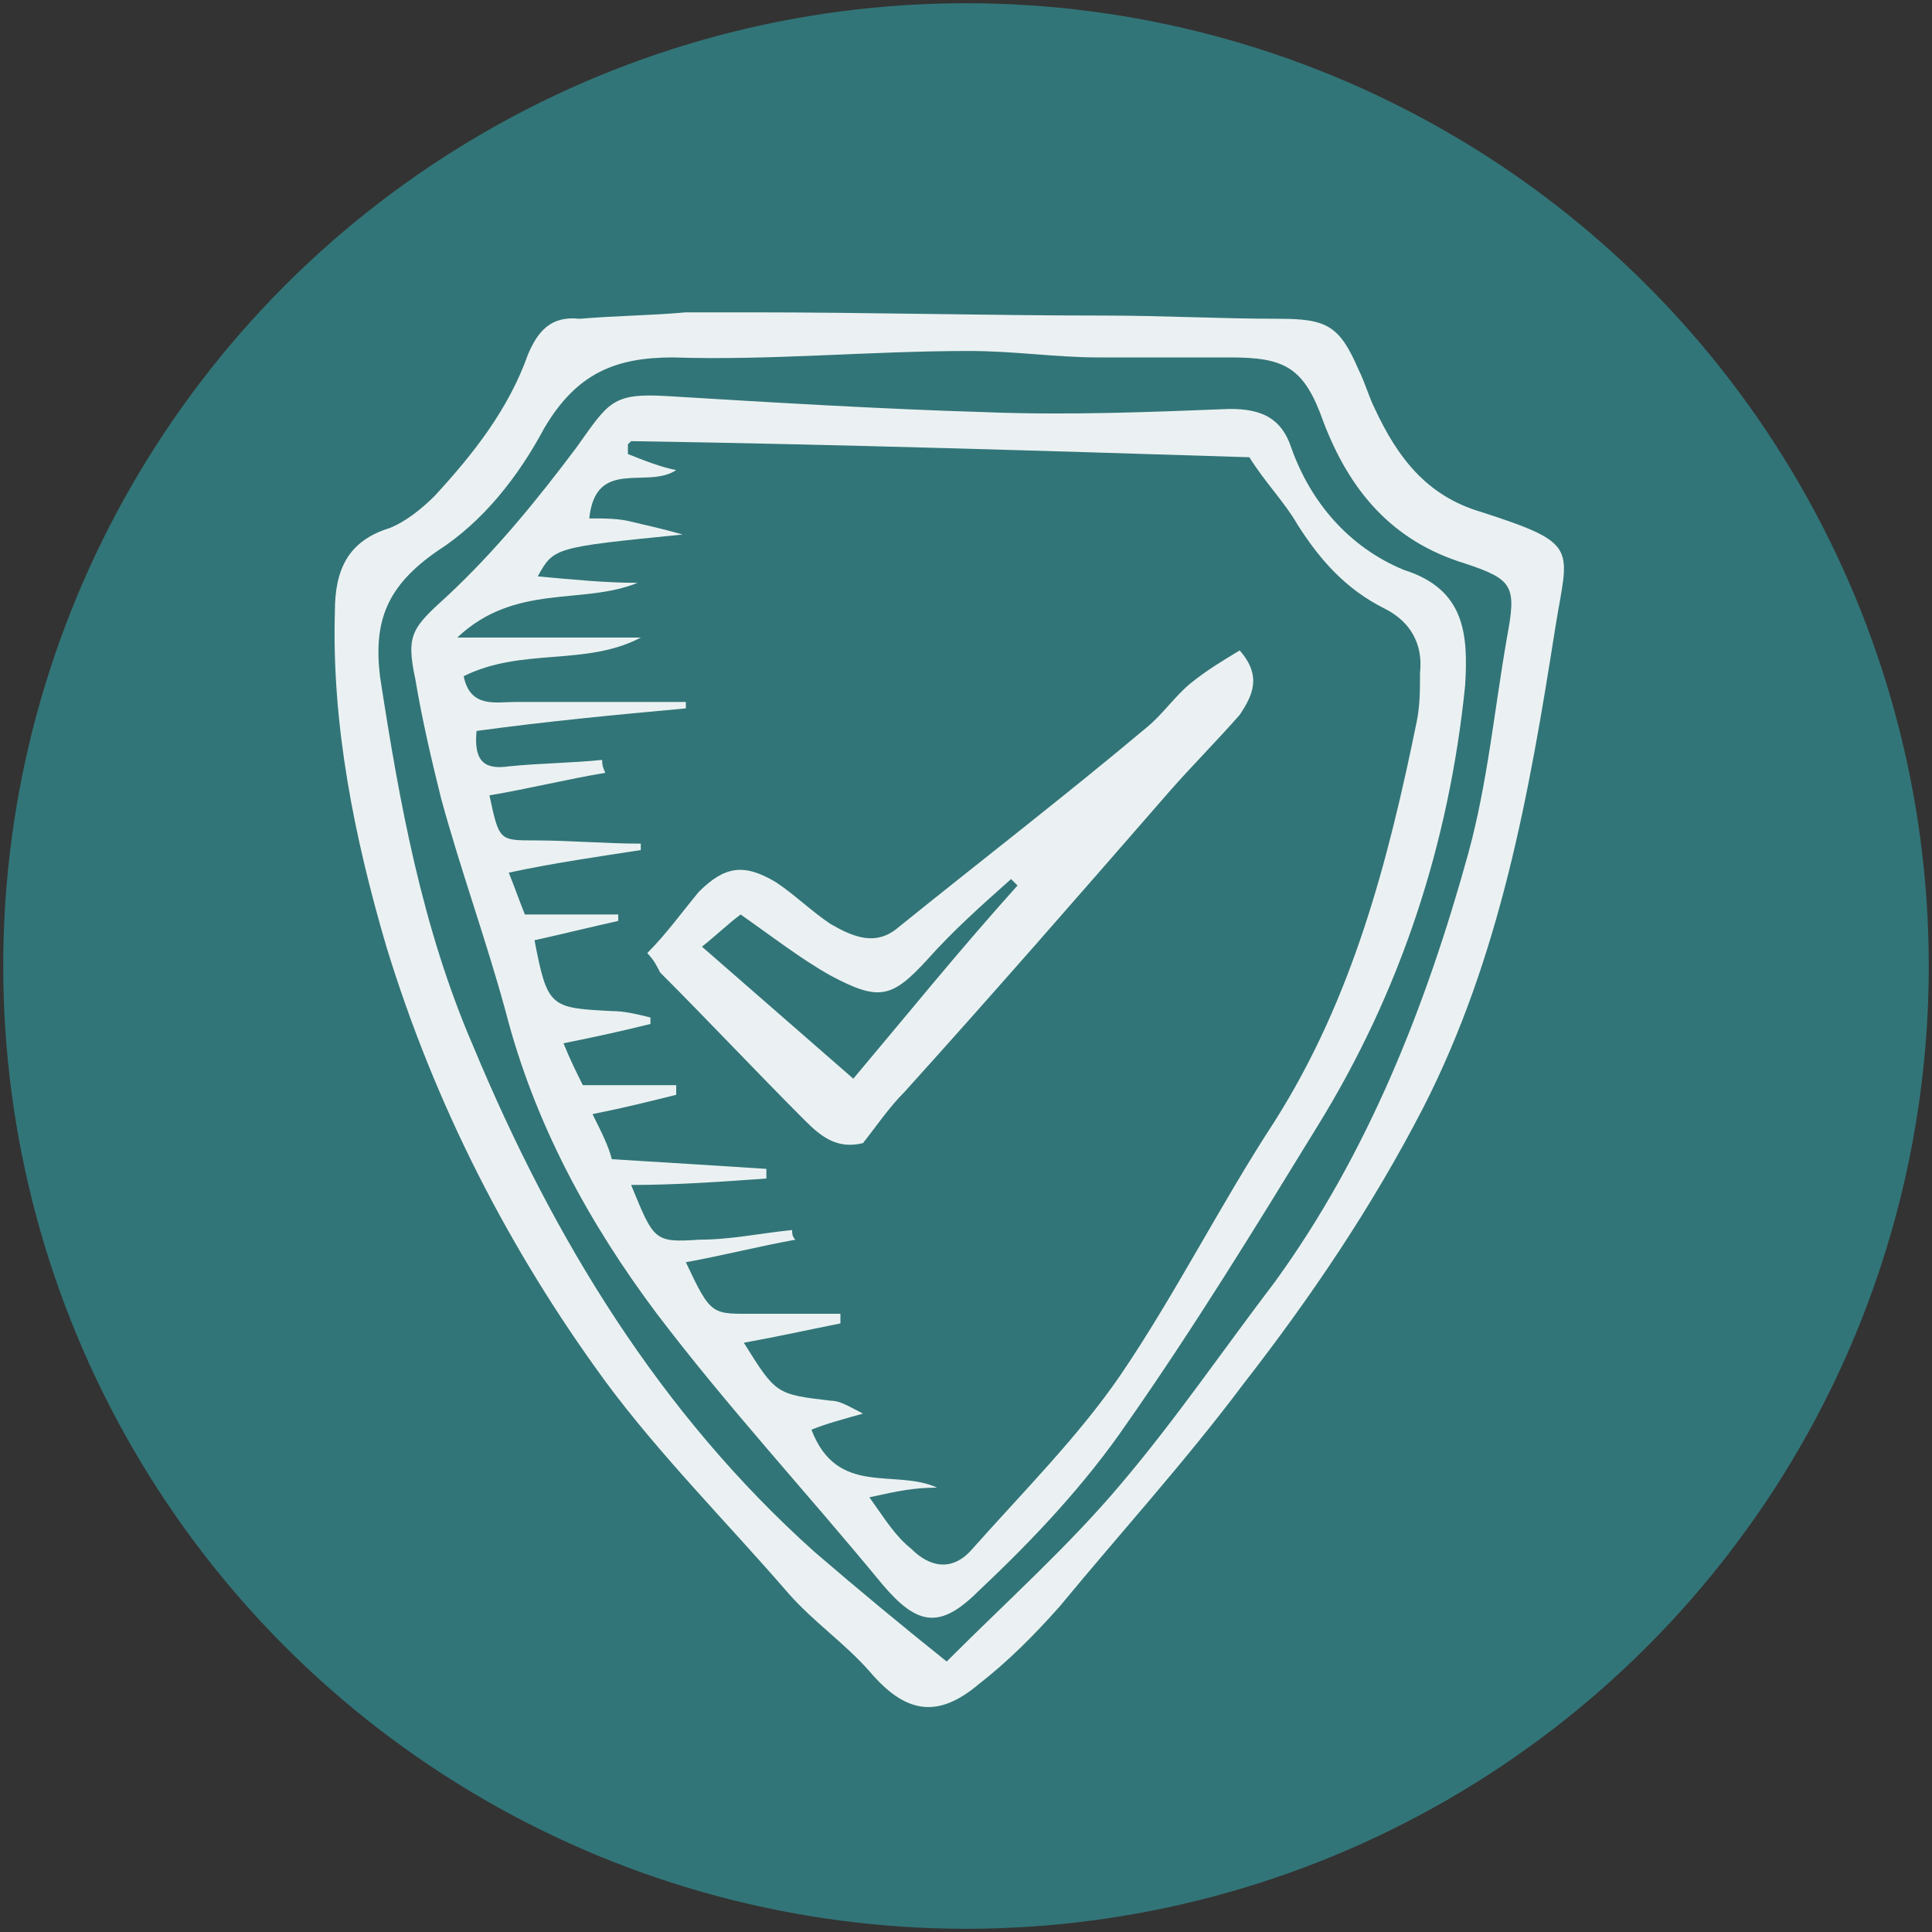 <?xml version="1.0" encoding="UTF-8"?>
<!-- Generator: Adobe Illustrator 21.0.2, SVG Export Plug-In . SVG Version: 6.00 Build 0)  -->
<svg version="1.1" id="Ebene_1" xmlns="http://www.w3.org/2000/svg" xmlns:xlink="http://www.w3.org/1999/xlink" x="0px" y="0px" width="60px" height="60px" viewBox="0 0 60 60" style="enable-background:new 0 0 60 60;" xml:space="preserve">
<rect x="0" y="0" width="60" height="60" fill="#333333" stroke="none"/>
<style type="text/css">
	.st0{opacity:0.8;fill:#338689;enable-background:new    ;}
	.st1{opacity:0.9;}
	.st2{fill:#FFFFFF;}
</style>
<g>
	<circle class="st0" cx="30" cy="30" r="29.9"/>
	<g class="st1">
		<path class="st2" d="M21.3,9.7c0.7,0,1.3,0,2,0c3.7,0,7.4,0.1,11,0.1c1.8,0,3.6,0.1,5.4,0.1c1.5,0,1.9,0.2,2.5,1.6    c0.2,0.4,0.3,0.8,0.5,1.2c0.7,1.5,1.6,2.7,3.3,3.2c3.1,1,2.7,1.1,2.3,3.6c-0.8,5.1-1.7,10.2-4.1,14.9c-1.6,3.1-3.5,5.9-5.6,8.6    c-1.8,2.4-3.8,4.6-5.7,6.9c-0.8,0.9-1.6,1.7-2.5,2.4c-1.3,1.1-2.3,0.9-3.4-0.4c-0.8-0.9-1.7-1.5-2.5-2.4c-1.9-2.2-4-4.3-5.7-6.6    c-3-4.1-5.3-8.6-6.8-13.5c-1-3.4-1.7-6.9-1.6-10.4c0-1.3,0.4-2.2,1.7-2.6c0.5-0.2,1-0.6,1.4-1c1.2-1.3,2.3-2.7,2.9-4.4    c0.3-0.7,0.7-1.2,1.6-1.1C19.2,9.8,20.2,9.8,21.3,9.7C21.3,9.8,21.3,9.8,21.3,9.7z M29.4,51.6c1.9-1.9,3.8-3.6,5.4-5.5    c1.7-2,3.2-4.2,4.8-6.3c2.9-4,4.7-8.6,6-13.3c0.6-2.2,0.8-4.4,1.2-6.7c0.3-1.6,0.2-1.8-1.3-2.3c-2.3-0.7-3.6-2.3-4.4-4.4    c-0.6-1.7-1.2-2-2.9-2c-1.4,0-2.7,0-4.1,0c-1.3,0-2.6-0.2-4-0.2c-3.1,0-6.2,0.3-9.2,0.2c-1.8,0-3,0.5-4,2.2    c-0.8,1.5-1.9,2.9-3.3,3.8c-1.6,1.1-2,2.2-1.8,3.9c0.6,3.9,1.3,7.8,2.9,11.5c2.5,6,5.8,11.4,10.6,15.7    C26.7,49.4,27.9,50.4,29.4,51.6z"/>
		<path class="st2" d="M45.5,21.3c-0.5,4.9-2,9.5-4.6,13.7c-1.9,3.1-3.8,6.2-5.9,9.2c-1.3,1.9-2.9,3.6-4.6,5.2    c-1.2,1.2-1.9,1.1-3-0.2c-2.3-2.8-4.8-5.5-7-8.4c-2.1-2.8-3.8-5.9-4.7-9.4c-0.6-2.2-1.4-4.4-2-6.6c-0.3-1.2-0.6-2.5-0.8-3.7    c-0.3-1.4-0.1-1.6,1-2.6c1.5-1.4,2.8-3,4-4.6c1-1.4,1.1-1.7,2.8-1.6c3.3,0.2,6.6,0.4,9.9,0.5c2.5,0.1,5.1,0,7.6-0.1    c1,0,1.6,0.3,1.9,1.2c0.6,1.7,1.8,3.1,3.5,3.8C45.5,18.3,45.6,19.7,45.5,21.3z M27,46.5c0.5,0.7,0.8,1.2,1.3,1.6    c0.6,0.6,1.3,0.7,1.9,0c1.6-1.8,3.3-3.5,4.6-5.4c1.7-2.5,3.1-5.3,4.8-7.9c2.4-3.8,3.5-8,4.4-12.4c0.1-0.5,0.1-1,0.1-1.5    c0.1-0.9-0.3-1.6-1.1-2c-1.2-0.6-2-1.5-2.7-2.6c-0.4-0.7-1-1.3-1.5-2.1C32.4,14,26,13.8,19.6,13.7l-0.1,0.1c0,0,0,0.1,0,0.3    c0.5,0.2,1,0.4,1.5,0.5c-0.9,0.6-2.5-0.4-2.7,1.5c0.5,0,0.9,0,1.3,0.1s0.9,0.2,1.6,0.4c-4,0.4-4,0.4-4.5,1.3    c1.1,0.1,2.1,0.2,3.1,0.2c-1.7,0.7-3.8,0-5.6,1.7c2.1,0,3.9,0,5.7,0c-1.7,0.9-3.7,0.3-5.5,1.2c0.2,1,1,0.8,1.6,0.8    c1.8,0,3.6,0,5.3,0c0,0.1,0,0.1,0,0.2c-2.2,0.2-4.3,0.4-6.5,0.7c-0.1,1,0.3,1.2,1,1.1c1-0.1,1.9-0.1,2.9-0.2c0,0.1,0,0.2,0.1,0.4    c-1.2,0.2-2.4,0.5-3.6,0.7c0.3,1.4,0.3,1.4,1.4,1.4s2.2,0.1,3.3,0.1c0,0.1,0,0.1,0,0.2c-1.3,0.2-2.7,0.4-4.1,0.7    c0.2,0.5,0.3,0.8,0.5,1.3c1,0,1.9,0,2.9,0c0,0.1,0,0.2,0,0.2c-0.9,0.2-1.7,0.4-2.6,0.6c0.4,2.1,0.5,2.1,2.4,2.2    c0.4,0,0.8,0.1,1.2,0.2c0,0.1,0,0.1,0,0.2c-0.8,0.2-1.7,0.4-2.7,0.6c0.2,0.5,0.4,0.9,0.6,1.3c1.1,0,2,0,2.9,0c0,0.1,0,0.2,0,0.3    c-0.8,0.2-1.6,0.4-2.6,0.6c0.3,0.6,0.5,1,0.6,1.4c1.7,0.1,3.2,0.2,4.8,0.3c0,0.1,0,0.2,0,0.3c-1.4,0.1-2.8,0.2-4.2,0.2    c0.7,1.7,0.7,1.8,2.1,1.7c1,0,1.9-0.2,2.9-0.3c0,0.1,0,0.2,0.1,0.3c-1.1,0.2-2.3,0.5-3.4,0.7c0.8,1.7,0.8,1.6,2.2,1.6    c0.9,0,1.7,0,2.6,0c0,0.1,0,0.2,0,0.3c-1,0.2-1.9,0.4-3,0.6c1,1.6,1,1.6,2.7,1.8c0.3,0,0.6,0.2,1,0.4c-0.7,0.2-1.1,0.3-1.6,0.5    c0.8,2.1,2.6,1.2,3.9,1.8C28.4,46.2,27.9,46.3,27,46.5z"/>
		<path class="st2" d="M38.5,20.2c0.7,0.8,0.4,1.4,0,2c-0.7,0.8-1.5,1.6-2.2,2.4c-2.7,3.1-5.4,6.2-8.2,9.3c-0.5,0.5-0.9,1.1-1.3,1.6    c-0.8,0.2-1.3-0.2-1.8-0.7c-1.5-1.5-3-3.1-4.5-4.6c-0.1-0.2-0.2-0.4-0.4-0.6c0.6-0.6,1.1-1.3,1.6-1.9c0.8-0.8,1.4-0.9,2.4-0.3    c0.6,0.4,1.1,0.9,1.7,1.3c0.7,0.4,1.4,0.7,2.1,0.1c2.6-2.1,5.2-4.1,7.7-6.2c0.5-0.4,0.9-1,1.4-1.4C37.5,20.8,38,20.5,38.5,20.2z     M31.6,27.5c-0.1-0.1-0.1-0.1-0.2-0.2c-0.9,0.8-1.8,1.6-2.6,2.5c-1.1,1.2-1.5,1.3-3,0.5c-0.9-0.5-1.8-1.2-2.8-1.9    c-0.4,0.3-0.7,0.6-1.2,1c1.6,1.4,3.1,2.7,4.7,4.1C28.1,31.6,29.8,29.5,31.6,27.5z"/>
	</g>
</g>
</svg>